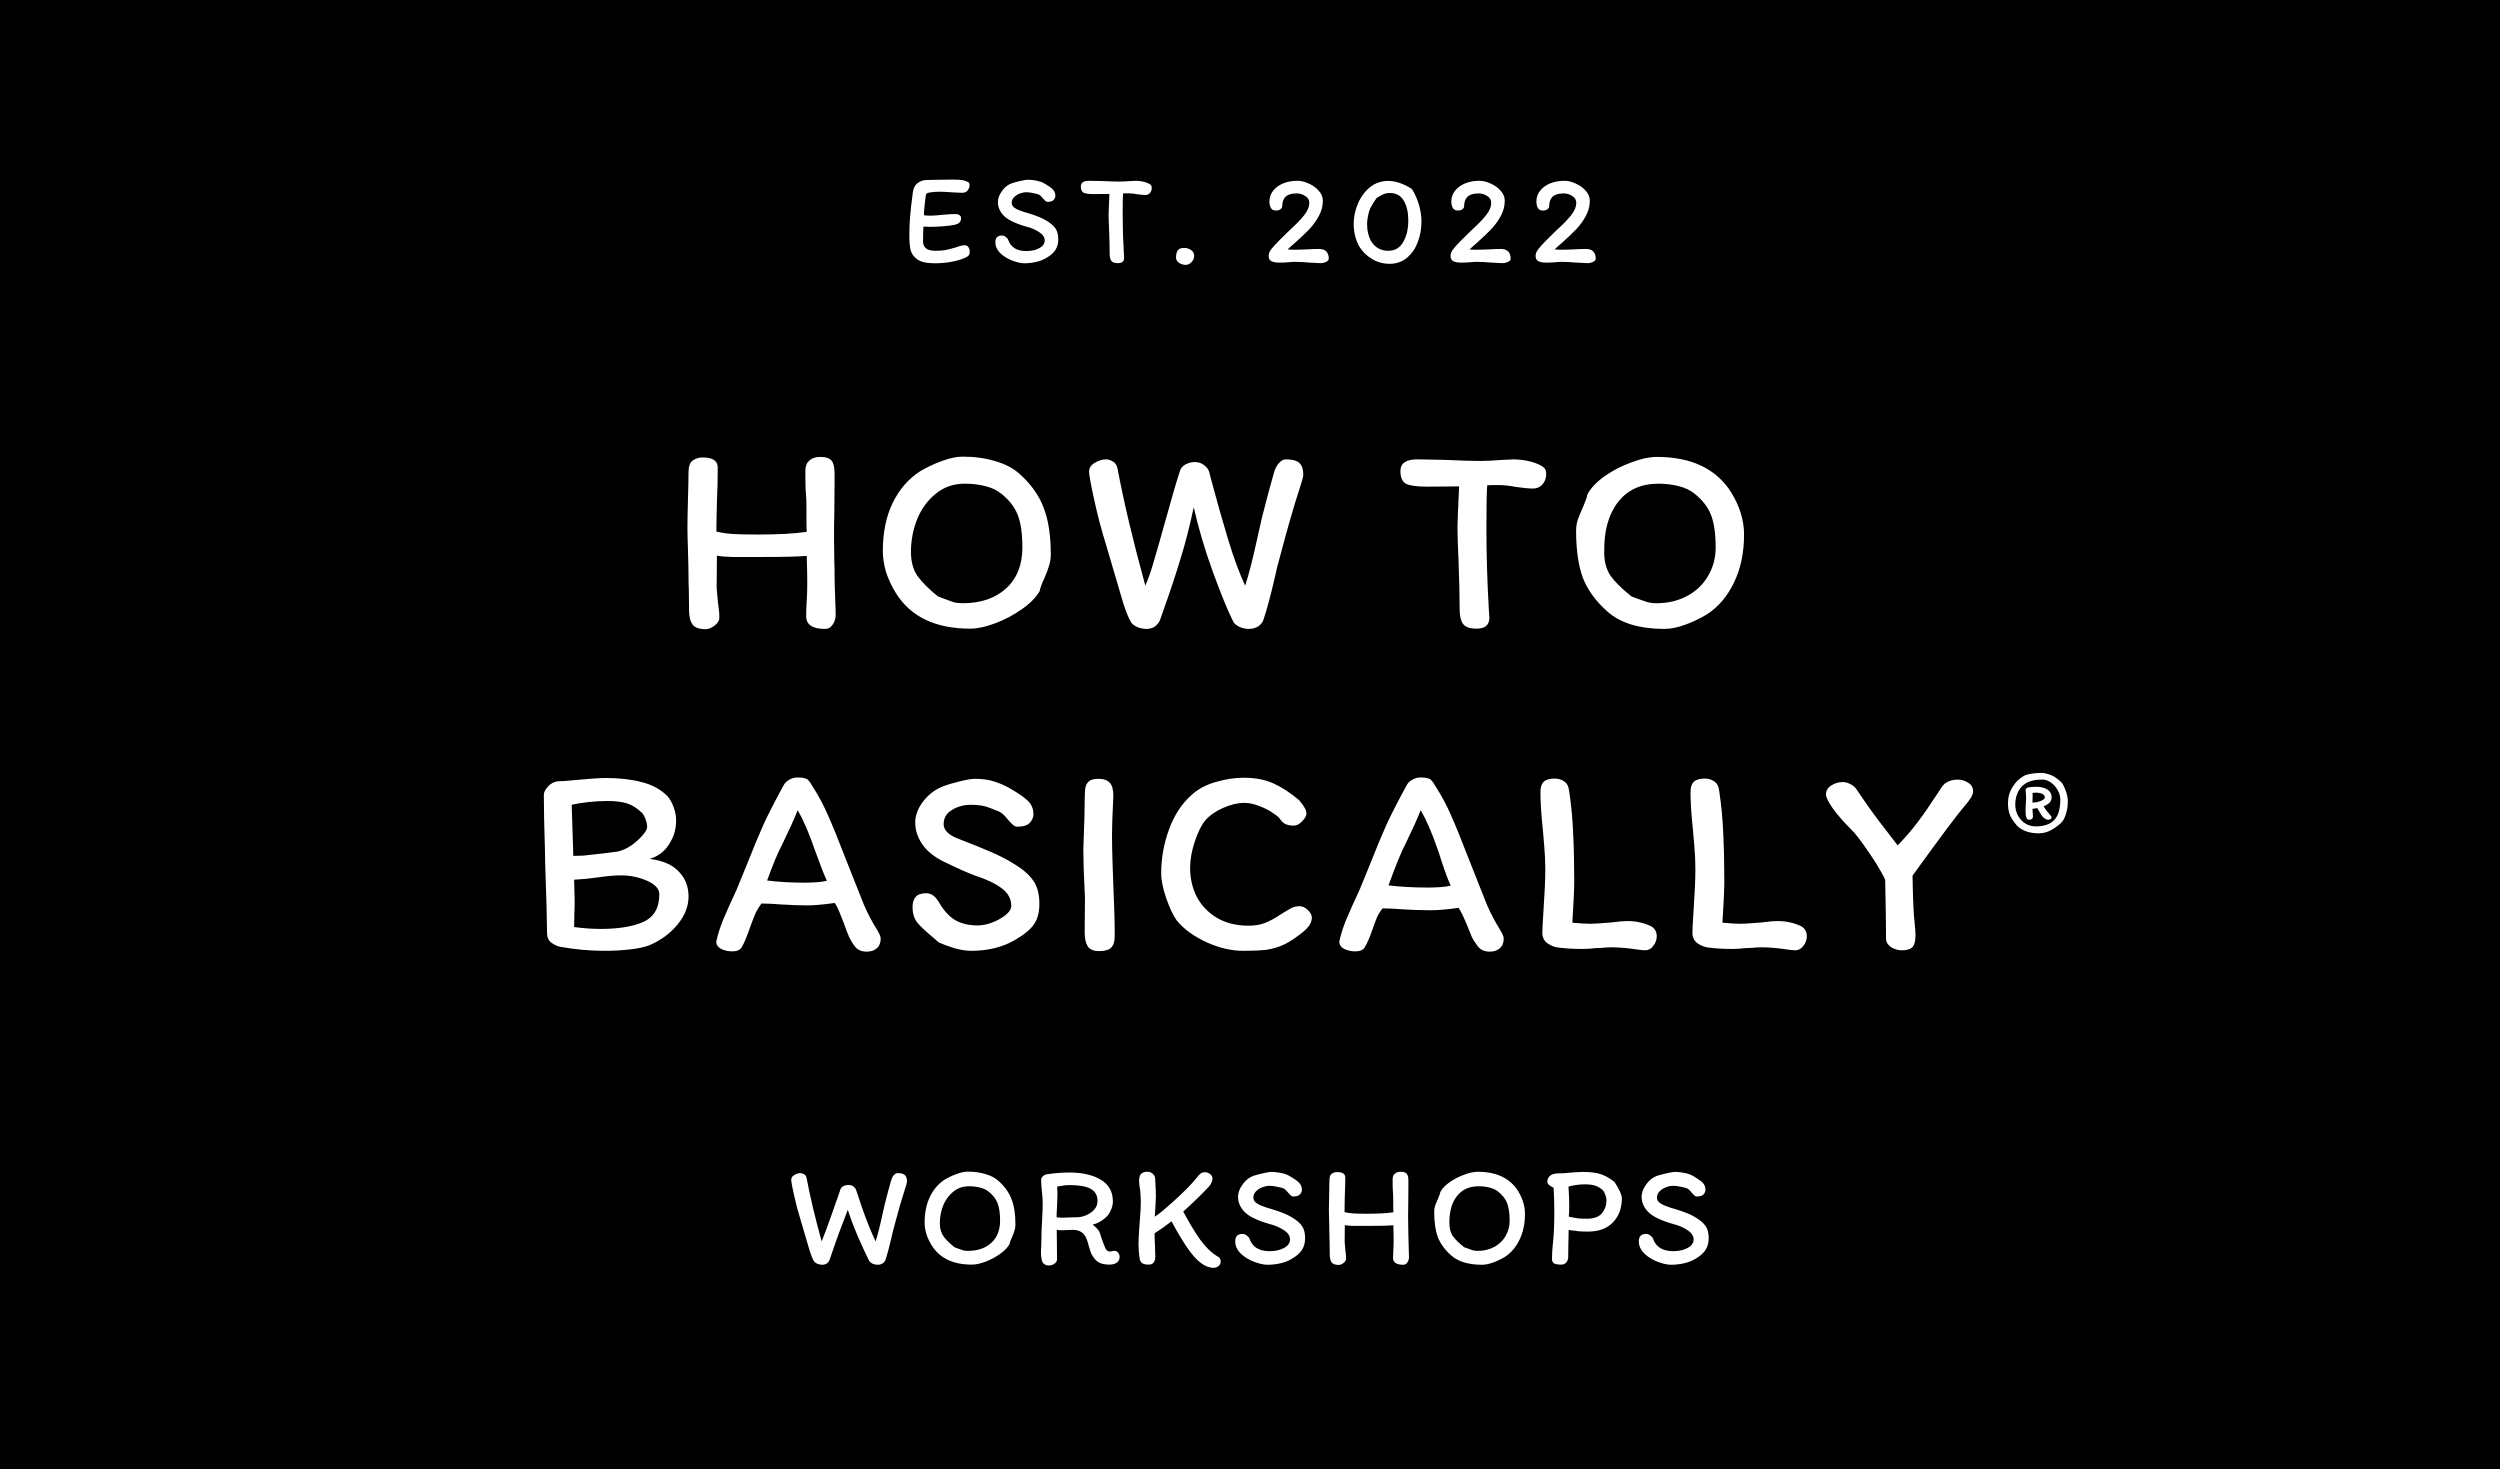 <?xml version="1.0" encoding="utf-8"?>
<svg xmlns="http://www.w3.org/2000/svg" fill="none" height="201" viewBox="0 0 342 201" width="342">
<rect fill="black" height="201" width="342"/>
<path d="M110.359 72.754C110.334 72.359 110.322 71.767 110.322 70.978V69.572C110.322 68.635 110.297 67.932 110.248 67.463C110.198 67.068 110.174 66.045 110.174 64.392C110.174 63.8 110.346 63.344 110.692 63.023C111.062 62.678 111.555 62.505 112.172 62.505C112.961 62.505 113.491 62.678 113.763 63.023C114.034 63.368 114.17 63.936 114.17 64.725V66.131L114.133 70.201C114.108 70.99 114.096 72.174 114.096 73.753L114.133 76.787C114.157 77.256 114.17 77.909 114.17 78.748C114.17 79.414 114.194 80.364 114.244 81.597C114.293 82.732 114.318 83.583 114.318 84.15C114.318 84.619 114.182 85.05 113.911 85.445C113.664 85.84 113.319 86.037 112.875 86.037C111.148 86.037 110.285 85.457 110.285 84.298C110.285 83.657 110.309 82.941 110.359 82.152C110.408 81.585 110.433 80.721 110.433 79.562C110.433 78.748 110.408 77.576 110.359 76.047C109.199 76.146 107.201 76.195 104.365 76.195C102.589 76.195 101.207 76.195 100.221 76.195C99.234 76.17 98.519 76.109 98.075 76.01L98.038 80.265C98.038 80.536 98.099 81.264 98.223 82.448C98.346 83.237 98.408 83.928 98.408 84.52C98.408 84.89 98.186 85.248 97.742 85.593C97.322 85.914 96.928 86.074 96.558 86.074C95.67 86.074 95.065 85.864 94.745 85.445C94.424 85.001 94.264 84.335 94.264 83.447L94.227 80.524C94.202 80.179 94.19 79.698 94.19 79.081C94.19 78.168 94.165 76.923 94.116 75.344C94.066 73.913 94.042 72.877 94.042 72.236C94.042 71.274 94.066 69.93 94.116 68.203C94.165 66.575 94.19 65.366 94.19 64.577C94.19 63.788 94.387 63.257 94.782 62.986C95.176 62.715 95.62 62.579 96.114 62.579C97.495 62.579 98.186 63.035 98.186 63.948C98.186 65.576 98.149 67.13 98.075 68.61C98.025 70.485 98.001 71.854 98.001 72.717C98.716 72.89 99.468 73.001 100.258 73.05C101.047 73.099 102.157 73.124 103.588 73.124C106.498 73.124 108.755 73.001 110.359 72.754ZM131.685 62.468C133.338 62.468 134.842 62.678 136.199 63.097C137.556 63.492 138.666 64.084 139.529 64.873C141.083 66.279 142.168 67.821 142.785 69.498C143.426 71.151 143.747 73.272 143.747 75.862C143.747 76.405 143.673 76.898 143.525 77.342C143.402 77.786 143.192 78.353 142.896 79.044C142.526 79.809 142.304 80.413 142.23 80.857C141.737 81.72 140.923 82.547 139.788 83.336C138.678 84.125 137.469 84.767 136.162 85.26C134.855 85.753 133.708 86 132.721 86C127.96 86 124.569 84.372 122.546 81.116C121.979 80.203 121.535 79.254 121.214 78.267C120.918 77.28 120.77 76.318 120.77 75.381C120.77 72.865 121.214 70.682 122.102 68.832C123.015 66.957 124.273 65.502 125.876 64.466C126.838 63.899 127.837 63.43 128.873 63.06C129.934 62.665 130.871 62.468 131.685 62.468ZM124.618 75.492C124.618 76.824 124.914 77.922 125.506 78.785C126.123 79.648 127.06 80.586 128.318 81.597C129.354 81.992 130.057 82.251 130.427 82.374C130.797 82.473 131.216 82.522 131.685 82.522C134.176 82.522 136.162 81.844 137.642 80.487C139.122 79.13 139.862 77.268 139.862 74.9C139.862 73.025 139.652 71.545 139.233 70.46C138.814 69.375 138.061 68.4 136.976 67.537C136.409 67.068 135.681 66.723 134.793 66.501C133.93 66.279 132.992 66.168 131.981 66.168C130.452 66.168 129.132 66.624 128.022 67.537C126.912 68.425 126.061 69.584 125.469 71.015C124.902 72.446 124.618 73.938 124.618 75.492ZM174.294 64.614C174.442 64.096 174.664 63.677 174.96 63.356C175.256 63.011 175.577 62.838 175.922 62.838C176.761 62.838 177.365 62.998 177.735 63.319C178.105 63.64 178.29 64.195 178.29 64.984C178.29 65.206 178.118 65.835 177.772 66.871C177.008 69.214 176.169 72.113 175.256 75.566C175.034 76.355 174.849 77.046 174.701 77.638C174.578 78.23 174.467 78.723 174.368 79.118C173.776 81.659 173.258 83.57 172.814 84.853C172.666 85.223 172.407 85.519 172.037 85.741C171.667 85.938 171.273 86.037 170.853 86.037C170.434 86.037 170.015 85.951 169.595 85.778C169.201 85.581 168.917 85.359 168.744 85.112C168.004 83.657 167.067 81.375 165.932 78.267C164.798 75.134 163.922 72.174 163.305 69.387C162.738 72.051 162.121 74.444 161.455 76.565C160.814 78.686 160.074 80.919 159.235 83.262C159.137 83.558 159.038 83.842 158.939 84.113C158.841 84.36 158.754 84.606 158.68 84.853C158.508 85.223 158.261 85.519 157.94 85.741C157.62 85.938 157.262 86.037 156.867 86.037C156.423 86.037 155.992 85.951 155.572 85.778C155.153 85.581 154.869 85.359 154.721 85.112C154.401 84.569 154.055 83.731 153.685 82.596C153.34 81.461 152.871 79.87 152.279 77.823L151.354 74.678C150.713 72.631 150.158 70.534 149.689 68.388C149.221 66.242 148.986 64.959 148.986 64.54C148.986 64.022 149.245 63.615 149.763 63.319C150.281 62.998 150.799 62.838 151.317 62.838C151.613 62.838 151.922 62.937 152.242 63.134C152.563 63.307 152.773 63.615 152.871 64.059C153.735 68.672 155.005 74.024 156.682 80.117C157.102 79.155 157.496 78.02 157.866 76.713C158.261 75.381 158.791 73.519 159.457 71.126C160.321 67.993 160.974 65.761 161.418 64.429C161.517 64.059 161.764 63.763 162.158 63.541C162.578 63.319 162.997 63.208 163.416 63.208C163.959 63.208 164.403 63.356 164.748 63.652C165.094 63.923 165.316 64.219 165.414 64.54L165.71 65.687C166.475 68.573 167.24 71.274 168.004 73.79C168.769 76.306 169.546 78.415 170.335 80.117C170.829 78.662 171.421 76.331 172.111 73.124L172.666 70.682C173.332 68.067 173.875 66.045 174.294 64.614ZM191.576 64.429C191.576 63.368 192.353 62.838 193.907 62.838C194.573 62.838 195.844 62.863 197.718 62.912C199.79 63.011 201.357 63.06 202.417 63.06C203.281 63.06 204.329 63.011 205.562 62.912C206.401 62.863 206.931 62.838 207.153 62.838C208.51 62.887 209.657 63.134 210.594 63.578C210.866 63.701 211.088 63.849 211.26 64.022C211.433 64.195 211.519 64.478 211.519 64.873C211.519 65.416 211.347 65.884 211.001 66.279C210.656 66.649 210.237 66.834 209.743 66.834C209.201 66.834 208.411 66.76 207.375 66.612C206.463 66.439 205.661 66.353 204.97 66.353C204.304 66.353 203.799 66.365 203.453 66.39C203.379 67.204 203.342 69.153 203.342 72.236C203.342 75.911 203.453 79.636 203.675 83.41L203.749 84.483C203.749 85.494 203.17 86 202.01 86C201.098 86 200.481 85.79 200.16 85.371C199.84 84.927 199.679 84.261 199.679 83.373C199.679 81.622 199.63 79.439 199.531 76.824C199.433 74.653 199.383 73.112 199.383 72.199C199.383 71.582 199.457 69.695 199.605 66.538L195.276 66.575C193.895 66.575 192.933 66.452 192.39 66.205C191.848 65.934 191.576 65.342 191.576 64.429ZM227.672 86.037C226.044 86.037 224.551 85.84 223.195 85.445C221.838 85.026 220.728 84.421 219.865 83.632C218.286 82.226 217.176 80.697 216.535 79.044C215.918 77.367 215.61 75.233 215.61 72.643C215.61 72.1 215.684 71.595 215.832 71.126C216.004 70.633 216.226 70.09 216.498 69.498C216.572 69.325 216.683 69.054 216.831 68.684C217.003 68.289 217.114 67.932 217.164 67.611C217.632 66.748 218.422 65.921 219.532 65.132C220.666 64.343 221.887 63.714 223.195 63.245C224.502 62.752 225.649 62.505 226.636 62.505C231.396 62.505 234.8 64.133 236.848 67.389C238.007 69.288 238.587 71.2 238.587 73.124C238.587 75.615 238.13 77.798 237.218 79.673C236.33 81.548 235.096 83.003 233.518 84.039C232.531 84.631 231.52 85.112 230.484 85.482C229.448 85.852 228.51 86.037 227.672 86.037ZM219.458 75.381C219.433 76.738 219.717 77.86 220.309 78.748C220.925 79.611 221.887 80.561 223.195 81.597C224.181 81.967 224.872 82.214 225.267 82.337C225.661 82.46 226.093 82.522 226.562 82.522C228.165 82.522 229.583 82.189 230.817 81.523C232.05 80.857 233 79.944 233.666 78.785C234.356 77.626 234.702 76.331 234.702 74.9C234.702 73.025 234.492 71.545 234.073 70.46C233.653 69.375 232.901 68.4 231.816 67.537C231.248 67.068 230.521 66.723 229.633 66.501C228.769 66.279 227.844 66.168 226.858 66.168C224.49 66.168 222.652 67.007 221.345 68.684C220.062 70.337 219.433 72.569 219.458 75.381ZM88.863 117.494C90.664 117.716 91.996 118.296 92.859 119.233C93.747 120.146 94.191 121.28 94.191 122.637C94.191 123.994 93.686 125.276 92.674 126.485C91.688 127.694 90.417 128.631 88.863 129.297C88.173 129.568 87.26 129.766 86.125 129.889C85.015 130.012 83.868 130.074 82.684 130.074C80.711 130.074 78.688 129.889 76.616 129.519C76.246 129.445 75.852 129.26 75.432 128.964C75.038 128.668 74.84 128.236 74.84 127.669C74.816 125.4 74.729 122.242 74.581 118.197L74.544 116.162C74.446 113.005 74.396 110.526 74.396 108.725C74.396 108.404 74.581 108.034 74.951 107.615C75.346 107.171 75.815 106.924 76.357 106.875C76.678 106.875 76.986 106.863 77.282 106.838C80.07 106.567 81.932 106.431 82.869 106.431C84.719 106.431 86.347 106.616 87.753 106.986C89.184 107.331 90.368 107.973 91.305 108.91C91.651 109.305 91.934 109.81 92.156 110.427C92.378 111.019 92.489 111.599 92.489 112.166C92.514 113.375 92.193 114.485 91.527 115.496C90.886 116.507 89.998 117.173 88.863 117.494ZM83.091 109.576C82.253 109.576 81.377 109.625 80.464 109.724C79.576 109.823 78.824 109.946 78.207 110.094L78.429 117.087L79.761 117.05C81.907 116.828 83.486 116.643 84.497 116.495C85.139 116.347 85.768 116.063 86.384 115.644C87.001 115.2 87.507 114.744 87.901 114.275C88.321 113.782 88.53 113.412 88.53 113.165C88.53 112.795 88.456 112.425 88.308 112.055C88.16 111.66 88 111.377 87.827 111.204C87.161 110.563 86.483 110.131 85.792 109.909C85.102 109.687 84.201 109.576 83.091 109.576ZM78.54 126.818C79.798 126.991 80.995 127.077 82.129 127.077C84.621 127.077 86.582 126.756 88.012 126.115C89.468 125.449 90.195 124.191 90.195 122.341C90.195 121.601 89.64 120.984 88.53 120.491C87.42 119.998 86.224 119.751 84.941 119.751C84.078 119.751 82.98 119.85 81.648 120.047C80.588 120.195 79.552 120.294 78.54 120.343C78.59 121.823 78.614 122.76 78.614 123.155C78.614 123.92 78.602 124.499 78.577 124.894L78.54 126.818ZM116.93 129.445C116.609 129.026 116.338 128.569 116.116 128.076C115.894 127.558 115.66 126.941 115.413 126.226C115.364 126.103 115.216 125.733 114.969 125.116C114.747 124.499 114.488 123.969 114.192 123.525C112.638 123.747 111.368 123.858 110.381 123.858C109.838 123.858 109.234 123.846 108.568 123.821C107.927 123.772 107.446 123.747 107.125 123.747C105.892 123.648 104.905 123.599 104.165 123.599C103.869 123.994 103.61 124.413 103.388 124.857C103.191 125.301 102.932 125.967 102.611 126.855C102.167 128.138 101.785 129.05 101.464 129.593C101.242 129.963 100.81 130.148 100.169 130.148C99.626 130.148 99.121 130.037 98.652 129.815C98.208 129.568 97.986 129.235 97.986 128.816C98.183 127.879 98.492 126.892 98.911 125.856C99.355 124.795 99.984 123.389 100.798 121.638L102.278 118.012C103.092 115.94 103.832 114.164 104.498 112.684C105.189 111.204 106.089 109.453 107.199 107.43C107.347 107.134 107.594 106.887 107.939 106.69C108.284 106.468 108.667 106.357 109.086 106.357C109.555 106.357 109.888 106.394 110.085 106.468C110.307 106.517 110.48 106.616 110.603 106.764C110.726 106.887 110.911 107.159 111.158 107.578C111.997 108.885 112.712 110.23 113.304 111.611C113.921 112.992 114.698 114.904 115.635 117.346L116.412 119.307C117.103 121.083 117.695 122.575 118.188 123.784C118.706 124.968 119.273 126.053 119.89 127.04C120.285 127.681 120.482 128.125 120.482 128.372C120.482 128.964 120.297 129.42 119.927 129.741C119.582 130.037 119.125 130.185 118.558 130.185C117.843 130.185 117.3 129.938 116.93 129.445ZM113.119 120.491C112.724 119.652 112.157 118.197 111.417 116.125C110.652 113.905 109.888 112.141 109.123 110.834C108.654 112.018 107.964 113.547 107.051 115.422C106.434 116.581 105.731 118.259 104.942 120.454C106.521 120.651 108.223 120.75 110.048 120.75C111.355 120.75 112.379 120.664 113.119 120.491ZM142.188 123.636C142.188 124.795 141.941 125.733 141.448 126.448C140.955 127.163 140.104 127.866 138.895 128.557C138.081 129.05 137.144 129.433 136.083 129.704C135.022 129.951 133.949 130.074 132.864 130.074C132.198 130.074 131.421 129.951 130.533 129.704C129.67 129.433 128.967 129.174 128.424 128.927L127.795 128.372C126.685 127.459 125.908 126.732 125.464 126.189C125.045 125.622 124.835 124.931 124.835 124.117C124.835 123.476 124.983 122.995 125.279 122.674C125.575 122.353 126.056 122.193 126.722 122.193C127.067 122.193 127.388 122.304 127.684 122.526C127.98 122.748 128.239 123.056 128.461 123.451C129.078 124.536 129.805 125.338 130.644 125.856C131.507 126.349 132.519 126.596 133.678 126.596C134.763 126.596 135.861 126.263 136.971 125.597C137.884 125.03 138.34 124.475 138.34 123.932C138.34 122.97 137.908 122.168 137.045 121.527C136.206 120.886 134.998 120.306 133.419 119.788C132.457 119.443 131.014 118.801 129.09 117.864C127.783 117.223 126.808 116.433 126.167 115.496C125.526 114.559 125.205 113.572 125.205 112.536C125.205 111.599 125.526 110.686 126.167 109.798C126.833 108.885 127.635 108.207 128.572 107.763C129.065 107.516 129.855 107.257 130.94 106.986C132.025 106.69 132.839 106.542 133.382 106.542C134.393 106.542 135.269 106.665 136.009 106.912C136.749 107.134 137.477 107.455 138.192 107.874C139.277 108.491 140.079 109.046 140.597 109.539C141.115 110.032 141.374 110.649 141.374 111.389C141.374 111.833 141.201 112.228 140.856 112.573C140.535 112.918 139.968 113.091 139.154 113.091C138.957 113.091 138.759 113.005 138.562 112.832C138.365 112.659 138.118 112.4 137.822 112.055C137.427 111.537 137.045 111.192 136.675 111.019C136.576 110.994 136.169 110.834 135.454 110.538C134.763 110.242 133.9 110.094 132.864 110.094C131.877 110.094 131.002 110.328 130.237 110.797C129.472 111.241 129.09 111.895 129.09 112.758C129.09 113.621 129.867 114.324 131.421 114.867C133.074 115.508 134.443 116.063 135.528 116.532C136.638 117.001 137.711 117.556 138.747 118.197C139.931 118.912 140.794 119.665 141.337 120.454C141.904 121.243 142.188 122.304 142.188 123.636ZM150.347 130.111C149.607 130.111 149.089 129.889 148.793 129.445C148.522 129.001 148.386 128.372 148.386 127.558L148.423 122.748L148.386 122.008C148.263 119.665 148.201 117.728 148.201 116.199L148.349 111.796L148.386 109.576C148.386 108.836 148.411 108.269 148.46 107.874C148.51 107.479 148.67 107.159 148.941 106.912C149.213 106.665 149.644 106.542 150.236 106.542C150.976 106.542 151.507 106.727 151.827 107.097C152.148 107.442 152.308 108.047 152.308 108.91L152.271 109.687C152.173 111.66 152.123 113.153 152.123 114.164C152.123 115.274 152.148 116.581 152.197 118.086C152.247 119.566 152.284 120.614 152.308 121.231C152.432 123.87 152.493 126.14 152.493 128.039C152.493 128.779 152.333 129.309 152.012 129.63C151.716 129.951 151.161 130.111 150.347 130.111ZM177.719 109.465C178.089 109.909 178.348 110.267 178.496 110.538C178.644 110.809 178.718 111.068 178.718 111.315C178.718 111.611 178.52 111.956 178.126 112.351C177.756 112.746 177.386 112.943 177.016 112.943C176.522 112.943 176.128 112.869 175.832 112.721C175.536 112.573 175.289 112.339 175.092 112.018C174.944 111.796 174.598 111.512 174.056 111.167C173.513 110.797 172.896 110.489 172.206 110.242C171.515 109.971 170.874 109.835 170.282 109.835C169.32 109.835 168.321 110.069 167.285 110.538C166.273 110.982 165.459 111.562 164.843 112.277C164.325 112.918 163.856 113.88 163.437 115.163C163.017 116.421 162.808 117.617 162.808 118.752C162.808 120.183 163.116 121.502 163.733 122.711C164.374 123.895 165.287 124.845 166.471 125.56C167.679 126.275 169.122 126.633 170.8 126.633C171.712 126.633 172.489 126.497 173.131 126.226C173.797 125.955 174.512 125.56 175.277 125.042C175.869 124.672 176.325 124.401 176.646 124.228C176.991 124.055 177.373 123.969 177.793 123.969C178.187 123.969 178.557 124.142 178.903 124.487C179.273 124.832 179.458 125.178 179.458 125.523C179.458 126.164 179.075 126.806 178.311 127.447C177.373 128.212 176.51 128.791 175.721 129.186C174.931 129.556 174.117 129.803 173.279 129.926C172.465 130.025 171.416 130.074 170.134 130.074C168.432 130.074 166.705 129.667 164.954 128.853C163.227 128.039 161.895 127.052 160.958 125.893C160.464 125.178 159.983 124.154 159.515 122.822C159.071 121.465 158.849 120.368 158.849 119.529C158.849 117.432 159.206 115.41 159.922 113.461C160.637 111.512 161.661 109.946 162.993 108.762C163.881 107.948 164.978 107.356 166.286 106.986C167.618 106.591 168.9 106.394 170.134 106.394C171.712 106.394 173.069 106.653 174.204 107.171C175.363 107.689 176.535 108.454 177.719 109.465ZM202.16 129.445C201.839 129.026 201.58 128.631 201.383 128.261C201.21 127.866 200.988 127.324 200.717 126.633C200.273 125.523 199.878 124.709 199.533 124.191C198.028 124.413 196.721 124.524 195.611 124.524C195.068 124.524 194.452 124.512 193.761 124.487C193.095 124.462 192.577 124.438 192.207 124.413C190.924 124.314 189.901 124.265 189.136 124.265C188.815 124.66 188.556 125.079 188.359 125.523C188.186 125.942 187.989 126.473 187.767 127.114C187.397 128.199 187.039 129.026 186.694 129.593C186.472 129.963 186.04 130.148 185.399 130.148C184.856 130.148 184.351 130.037 183.882 129.815C183.438 129.568 183.216 129.235 183.216 128.816C183.413 127.879 183.722 126.892 184.141 125.856C184.585 124.795 185.214 123.389 186.028 121.638L187.508 118.012C188.322 115.94 189.062 114.164 189.728 112.684C190.419 111.204 191.319 109.453 192.429 107.43C192.577 107.134 192.824 106.887 193.169 106.69C193.514 106.468 193.897 106.357 194.316 106.357C194.785 106.357 195.118 106.394 195.315 106.468C195.537 106.517 195.71 106.616 195.833 106.764C195.956 106.887 196.141 107.159 196.388 107.578C197.227 108.885 197.942 110.23 198.534 111.611C199.151 112.992 199.928 114.904 200.865 117.346L201.642 119.307C202.333 121.083 202.925 122.575 203.418 123.784C203.936 124.968 204.503 126.053 205.12 127.04C205.515 127.681 205.712 128.125 205.712 128.372C205.712 128.964 205.527 129.42 205.157 129.741C204.812 130.037 204.355 130.185 203.788 130.185C203.073 130.185 202.53 129.938 202.16 129.445ZM198.46 121.157C198.115 120.442 197.658 119.208 197.091 117.457C196.894 116.816 196.746 116.372 196.647 116.125C195.882 113.905 195.118 112.141 194.353 110.834C193.884 112.018 193.194 113.547 192.281 115.422C191.714 116.483 190.937 118.382 189.95 121.12C191.529 121.317 193.317 121.416 195.315 121.416C196.696 121.416 197.745 121.33 198.46 121.157ZM212.692 106.505C213.161 106.505 213.58 106.628 213.95 106.875C214.345 107.122 214.579 107.553 214.653 108.17C214.949 110.119 215.134 112.067 215.208 114.016C215.307 115.94 215.356 118.123 215.356 120.565C215.356 121.601 215.27 123.488 215.097 126.226C216.182 126.325 217.021 126.374 217.613 126.374C218.032 126.374 218.982 126.312 220.462 126.189C221.325 126.066 222.078 126.004 222.719 126.004C223.311 126.004 223.854 126.066 224.347 126.189C224.84 126.288 225.346 126.46 225.864 126.707C226.382 127.003 226.641 127.459 226.641 128.076C226.641 128.569 226.481 129.013 226.16 129.408C225.864 129.803 225.506 130 225.087 130C224.791 130 224.322 129.951 223.681 129.852C222.522 129.679 221.412 129.593 220.351 129.593C220.006 129.593 219.611 129.618 219.167 129.667C218.748 129.692 218.439 129.704 218.242 129.704C217.65 129.778 217.058 129.815 216.466 129.815C215.257 129.815 214.172 129.753 213.21 129.63C212.717 129.581 212.223 129.396 211.73 129.075C211.237 128.73 210.99 128.236 210.99 127.595C210.99 127.225 211.039 126.275 211.138 124.746C211.311 122.205 211.397 120.269 211.397 118.937C211.397 117.901 211.348 116.816 211.249 115.681C211.15 114.546 211.089 113.831 211.064 113.535C210.842 111.438 210.731 109.712 210.731 108.355C210.731 107.714 210.879 107.245 211.175 106.949C211.496 106.653 212.001 106.505 212.692 106.505ZM233.223 106.505C233.691 106.505 234.111 106.628 234.481 106.875C234.875 107.122 235.11 107.553 235.184 108.17C235.48 110.119 235.665 112.067 235.739 114.016C235.837 115.94 235.887 118.123 235.887 120.565C235.887 121.601 235.8 123.488 235.628 126.226C236.713 126.325 237.552 126.374 238.144 126.374C238.563 126.374 239.513 126.312 240.993 126.189C241.856 126.066 242.608 126.004 243.25 126.004C243.842 126.004 244.384 126.066 244.878 126.189C245.371 126.288 245.877 126.46 246.395 126.707C246.913 127.003 247.172 127.459 247.172 128.076C247.172 128.569 247.011 129.013 246.691 129.408C246.395 129.803 246.037 130 245.618 130C245.322 130 244.853 129.951 244.212 129.852C243.052 129.679 241.942 129.593 240.882 129.593C240.536 129.593 240.142 129.618 239.698 129.667C239.278 129.692 238.97 129.704 238.773 129.704C238.181 129.778 237.589 129.815 236.997 129.815C235.788 129.815 234.703 129.753 233.741 129.63C233.247 129.581 232.754 129.396 232.261 129.075C231.767 128.73 231.521 128.236 231.521 127.595C231.521 127.225 231.57 126.275 231.669 124.746C231.841 122.205 231.928 120.269 231.928 118.937C231.928 117.901 231.878 116.816 231.78 115.681C231.681 114.546 231.619 113.831 231.595 113.535C231.373 111.438 231.262 109.712 231.262 108.355C231.262 107.714 231.41 107.245 231.706 106.949C232.026 106.653 232.532 106.505 233.223 106.505ZM269.922 108.281C269.922 108.725 269.54 109.379 268.775 110.242C267.863 111.278 265.482 114.46 261.634 119.788C261.684 122.97 261.782 125.153 261.93 126.337C262.004 127.077 262.041 127.607 262.041 127.928C262.041 128.742 261.893 129.297 261.597 129.593C261.326 129.864 260.845 130 260.154 130C259.636 130 259.143 129.852 258.674 129.556C258.23 129.235 258.008 128.853 258.008 128.409C258.008 126.608 257.971 123.969 257.897 120.491C257.897 120.343 257.799 120.096 257.601 119.751C257.404 119.406 257.281 119.184 257.231 119.085C256.713 118.172 256.06 117.161 255.27 116.051C254.506 114.916 253.84 114.065 253.272 113.498C252.187 112.413 251.336 111.438 250.719 110.575C250.103 109.687 249.794 109.058 249.794 108.688C249.794 108.17 250.029 107.763 250.497 107.467C250.991 107.146 251.521 106.986 252.088 106.986C252.409 106.986 252.742 107.072 253.087 107.245C253.457 107.418 253.753 107.664 253.975 107.985C255.431 110.156 256.726 111.956 257.86 113.387L259.599 115.644C260.66 114.559 261.585 113.486 262.374 112.425C263.188 111.34 264.076 110.057 265.038 108.577L265.667 107.615C266.136 106.974 266.864 106.653 267.85 106.653C268.319 106.653 268.775 106.789 269.219 107.06C269.688 107.331 269.922 107.738 269.922 108.281Z" fill="white"/>
<path d="M282.878 109.671C282.878 110.243 282.787 110.819 282.605 111.4C282.431 111.972 282.176 112.401 281.838 112.687C281.318 113.129 280.824 113.458 280.356 113.675C279.896 113.892 279.394 114 278.848 114C278.154 114 277.517 113.879 276.937 113.636C276.365 113.385 275.918 113.021 275.598 112.544C275.563 112.492 275.45 112.332 275.26 112.063C275.078 111.786 274.935 111.469 274.831 111.114C274.735 110.75 274.688 110.351 274.688 109.918C274.688 109.069 274.9 108.31 275.325 107.643C275.758 106.967 276.278 106.464 276.885 106.135C277.136 105.996 277.491 105.897 277.951 105.836C278.419 105.767 278.843 105.732 279.225 105.732C279.537 105.732 279.866 105.788 280.213 105.901C280.559 106.014 280.824 106.126 281.006 106.239C281.179 106.334 281.4 106.495 281.669 106.72C281.937 106.945 282.106 107.123 282.176 107.253C282.644 108.102 282.878 108.908 282.878 109.671ZM275.832 108.943C275.736 109.298 275.689 109.671 275.689 110.061C275.689 110.616 275.814 111.123 276.066 111.582C276.317 112.041 276.655 112.401 277.08 112.661C277.504 112.921 277.972 113.051 278.484 113.051C279.619 113.051 280.464 112.761 281.019 112.18C281.573 111.591 281.851 110.663 281.851 109.398C281.851 108.93 281.725 108.484 281.474 108.059C281.231 107.634 280.919 107.292 280.538 107.032C280.156 106.772 279.784 106.642 279.42 106.642C278.345 106.642 277.53 106.846 276.976 107.253C276.43 107.652 276.048 108.215 275.832 108.943ZM280.538 111.582C280.616 111.669 280.655 111.747 280.655 111.816C280.655 111.92 280.603 112.002 280.499 112.063C280.403 112.115 280.299 112.141 280.187 112.141C280.022 112.141 279.853 112.076 279.68 111.946C279.524 111.833 279.385 111.686 279.264 111.504C279.142 111.322 279.008 111.097 278.861 110.828C278.817 110.759 278.783 110.702 278.757 110.659C278.739 110.607 278.722 110.568 278.705 110.542C278.575 110.577 278.354 110.611 278.042 110.646C278.042 110.759 278.05 110.928 278.068 111.153C278.094 111.335 278.107 111.534 278.107 111.751C278.107 111.864 278.055 111.959 277.951 112.037C277.855 112.106 277.743 112.141 277.613 112.141C277.457 112.141 277.34 112.08 277.262 111.959C277.192 111.82 277.145 111.66 277.119 111.478C277.101 111.296 277.093 111.071 277.093 110.802C277.093 110.499 277.106 110.204 277.132 109.918C277.158 109.641 277.171 109.385 277.171 109.151C277.171 109.03 277.162 108.856 277.145 108.631C277.119 108.458 277.106 108.28 277.106 108.098C277.106 108.003 277.136 107.925 277.197 107.864C277.257 107.795 277.327 107.751 277.405 107.734C277.76 107.665 278.128 107.63 278.51 107.63C279.186 107.63 279.714 107.76 280.096 108.02C280.477 108.271 280.668 108.627 280.668 109.086C280.668 109.233 280.633 109.381 280.564 109.528C280.494 109.675 280.403 109.797 280.291 109.892C280.031 110.091 279.788 110.226 279.563 110.295C279.701 110.529 279.84 110.737 279.979 110.919C280.126 111.101 280.312 111.322 280.538 111.582ZM278.042 108.475C278.059 108.596 278.068 108.683 278.068 108.735C278.068 108.908 278.063 109.047 278.055 109.151L278.042 109.801C278.241 109.801 278.492 109.766 278.796 109.697C279.42 109.524 279.732 109.311 279.732 109.06C279.732 108.869 279.619 108.718 279.394 108.605C279.177 108.492 278.882 108.436 278.51 108.436C278.345 108.436 278.189 108.449 278.042 108.475Z" fill="white"/>
<path d="M131.977 33.552C132.205 33.552 132.373 33.642 132.481 33.822C132.601 33.99 132.661 34.176 132.661 34.38C132.661 34.632 132.619 34.812 132.535 34.92C132.463 35.016 132.319 35.118 132.103 35.226C131.599 35.466 130.975 35.658 130.231 35.802C129.487 35.946 128.689 36.018 127.837 36.018C126.769 36.018 125.983 35.838 125.479 35.478C124.987 35.118 124.681 34.686 124.561 34.182C124.453 33.666 124.399 32.994 124.399 32.166C124.399 31.278 124.435 30.408 124.507 29.556C124.579 28.692 124.705 27.594 124.885 26.262C124.969 25.686 125.197 25.272 125.569 25.02C125.941 24.756 126.349 24.624 126.793 24.624C127.165 24.624 127.771 24.612 128.611 24.588L130.177 24.57C130.825 24.57 131.293 24.588 131.581 24.624C131.941 24.696 132.205 24.78 132.373 24.876C132.553 24.96 132.643 25.11 132.643 25.326C132.643 25.566 132.559 25.8 132.391 26.028C132.235 26.256 131.995 26.37 131.671 26.37C131.299 26.37 130.765 26.346 130.069 26.298C129.373 26.25 128.851 26.226 128.503 26.226C128.203 26.226 127.909 26.244 127.621 26.28C127.285 26.304 127.045 26.346 126.901 26.406C126.757 26.466 126.673 26.568 126.649 26.712C126.481 27.948 126.397 28.86 126.397 29.448C126.673 29.484 126.943 29.502 127.207 29.502C127.543 29.502 127.903 29.484 128.287 29.448C128.671 29.412 128.917 29.388 129.025 29.376C129.661 29.316 130.207 29.286 130.663 29.286C130.927 29.286 131.125 29.334 131.257 29.43C131.401 29.526 131.473 29.658 131.473 29.826C131.473 30.09 131.401 30.294 131.257 30.438C131.125 30.582 130.885 30.69 130.537 30.762C130.117 30.846 129.595 30.912 128.971 30.96C128.359 31.008 127.759 31.032 127.171 31.032C126.967 31.032 126.685 31.02 126.325 30.996C126.289 31.728 126.271 32.406 126.271 33.03C126.271 33.882 126.835 34.308 127.963 34.308C128.563 34.308 129.061 34.266 129.457 34.182C129.853 34.098 130.309 33.978 130.825 33.822C131.305 33.642 131.689 33.552 131.977 33.552ZM144.771 32.742C144.771 33.306 144.639 33.792 144.375 34.2C144.123 34.596 143.703 34.962 143.115 35.298C142.719 35.538 142.257 35.718 141.729 35.838C141.201 35.958 140.667 36.018 140.127 36.018C139.575 36.018 138.891 35.838 138.075 35.478C137.487 35.19 137.019 34.848 136.671 34.452C136.335 34.056 136.167 33.624 136.167 33.156C136.167 32.832 136.239 32.598 136.383 32.454C136.527 32.298 136.761 32.22 137.085 32.22C137.253 32.22 137.427 32.292 137.607 32.436C137.787 32.568 137.895 32.7 137.931 32.832C138.099 33.324 138.393 33.702 138.813 33.966C139.233 34.218 139.755 34.344 140.379 34.344C141.099 34.344 141.699 34.212 142.179 33.948C142.671 33.684 142.917 33.33 142.917 32.886C142.917 32.454 142.653 32.07 142.125 31.734C141.597 31.398 141.057 31.164 140.505 31.032C139.713 30.816 139.011 30.558 138.399 30.258C137.763 29.946 137.289 29.562 136.977 29.106C136.665 28.65 136.509 28.17 136.509 27.666C136.509 27.198 136.671 26.724 136.995 26.244C137.319 25.752 137.703 25.398 138.147 25.182C138.387 25.062 138.795 24.936 139.371 24.804C139.959 24.66 140.385 24.588 140.649 24.588C140.997 24.588 141.381 24.63 141.801 24.714C142.221 24.798 142.563 24.918 142.827 25.074C143.355 25.374 143.745 25.644 143.997 25.884C144.249 26.124 144.375 26.424 144.375 26.784C144.375 27 144.291 27.192 144.123 27.36C143.967 27.528 143.691 27.612 143.295 27.612C143.199 27.612 143.103 27.57 143.007 27.486C142.911 27.402 142.791 27.276 142.647 27.108C142.455 26.856 142.269 26.688 142.089 26.604C141.909 26.544 141.645 26.478 141.297 26.406C140.961 26.334 140.661 26.298 140.397 26.298C140.109 26.298 139.809 26.358 139.497 26.478C139.185 26.598 138.921 26.772 138.705 27C138.501 27.216 138.399 27.468 138.399 27.756C138.399 27.996 138.507 28.206 138.723 28.386C138.951 28.554 139.221 28.692 139.533 28.8C139.893 28.944 140.283 29.07 140.703 29.178C141.255 29.346 141.705 29.502 142.053 29.646C142.413 29.778 142.761 29.946 143.097 30.15C143.685 30.498 144.111 30.858 144.375 31.23C144.639 31.59 144.771 32.094 144.771 32.742ZM147.858 25.506C147.858 24.99 148.236 24.732 148.992 24.732C149.316 24.732 149.934 24.744 150.846 24.768C151.854 24.816 152.616 24.84 153.132 24.84C153.552 24.84 154.062 24.816 154.662 24.768C155.07 24.744 155.328 24.732 155.436 24.732C156.096 24.756 156.654 24.876 157.11 25.092C157.242 25.152 157.35 25.224 157.434 25.308C157.518 25.392 157.56 25.53 157.56 25.722C157.56 25.986 157.476 26.214 157.308 26.406C157.14 26.586 156.936 26.676 156.696 26.676C156.432 26.676 156.048 26.64 155.544 26.568C155.1 26.484 154.71 26.442 154.374 26.442C154.05 26.442 153.804 26.448 153.636 26.46C153.6 26.856 153.582 27.804 153.582 29.304C153.582 31.092 153.636 32.904 153.744 34.74L153.78 35.262C153.78 35.754 153.498 36 152.934 36C152.49 36 152.19 35.898 152.034 35.694C151.878 35.478 151.8 35.154 151.8 34.722C151.8 33.87 151.776 32.808 151.728 31.536C151.68 30.48 151.656 29.73 151.656 29.286C151.656 28.986 151.692 28.068 151.764 26.532L149.658 26.55C148.986 26.55 148.518 26.49 148.254 26.37C147.99 26.238 147.858 25.95 147.858 25.506ZM163.366 35.01C163.366 35.31 163.246 35.592 163.006 35.856C162.766 36.108 162.502 36.234 162.214 36.234C161.878 36.234 161.572 36.144 161.296 35.964C161.02 35.772 160.882 35.532 160.882 35.244C160.882 34.788 160.966 34.452 161.134 34.236C161.314 34.02 161.578 33.912 161.926 33.912C162.334 33.912 162.676 34.014 162.952 34.218C163.228 34.41 163.366 34.674 163.366 35.01ZM176.141 34.128C176.549 34.152 176.819 34.164 176.951 34.164C177.359 34.164 177.719 34.158 178.031 34.146C178.355 34.134 178.631 34.122 178.859 34.11C179.447 34.074 179.975 34.056 180.443 34.056C180.899 34.056 181.235 34.176 181.451 34.416C181.667 34.656 181.775 34.974 181.775 35.37C181.775 35.562 181.649 35.718 181.397 35.838C181.145 35.946 180.887 36 180.623 36C180.395 36 179.921 35.976 179.201 35.928C178.337 35.856 177.659 35.82 177.167 35.82C176.903 35.82 176.591 35.838 176.231 35.874C176.087 35.886 175.913 35.898 175.709 35.91C175.505 35.922 175.277 35.928 175.025 35.928C174.545 35.928 174.179 35.862 173.927 35.73C173.675 35.598 173.549 35.358 173.549 35.01C173.549 34.71 173.669 34.404 173.909 34.092C174.149 33.78 174.485 33.408 174.917 32.976L175.349 32.544C175.541 32.34 175.895 31.992 176.411 31.5C177.263 30.732 177.923 30.054 178.391 29.466C178.871 28.878 179.111 28.296 179.111 27.72C179.111 27.348 178.931 27.048 178.571 26.82C178.223 26.58 177.821 26.46 177.365 26.46C176.669 26.46 176.165 26.616 175.853 26.928C175.553 27.228 175.403 27.666 175.403 28.242C175.403 28.386 175.319 28.518 175.151 28.638C174.995 28.746 174.797 28.8 174.557 28.8C174.221 28.8 173.987 28.68 173.855 28.44C173.723 28.2 173.657 27.906 173.657 27.558C173.657 27.006 173.825 26.52 174.161 26.1C174.497 25.668 174.953 25.332 175.529 25.092C176.117 24.852 176.765 24.732 177.473 24.732C177.977 24.732 178.499 24.858 179.039 25.11C179.591 25.35 180.047 25.68 180.407 26.1C180.779 26.508 180.965 26.958 180.965 27.45C180.965 28.194 180.779 28.902 180.407 29.574C180.035 30.246 179.597 30.846 179.093 31.374C178.601 31.89 177.959 32.502 177.167 33.21C176.783 33.534 176.441 33.84 176.141 34.128ZM193.14 25.848C193.536 26.46 193.854 27.162 194.094 27.954C194.334 28.734 194.454 29.532 194.454 30.348C194.454 31.32 194.286 32.244 193.95 33.12C193.626 33.996 193.134 34.71 192.474 35.262C191.826 35.814 191.034 36.09 190.098 36.09C189.222 36.09 188.418 35.868 187.686 35.424C186.954 34.968 186.402 34.44 186.03 33.84C185.754 33.396 185.544 32.898 185.4 32.346C185.256 31.782 185.184 31.218 185.184 30.654C185.184 29.67 185.388 28.71 185.796 27.774C186.216 26.838 186.792 26.088 187.524 25.524C188.22 25.008 189.018 24.75 189.918 24.75C190.914 24.75 191.988 25.116 193.14 25.848ZM188.316 27.09C188.208 27.27 188.1 27.432 187.992 27.576C187.728 27.972 187.536 28.308 187.416 28.584C187.296 28.848 187.188 29.256 187.092 29.808C187.044 30.06 187.02 30.354 187.02 30.69C187.02 31.542 187.188 32.28 187.524 32.904C187.872 33.516 188.346 33.93 188.946 34.146C189.234 34.254 189.558 34.308 189.918 34.308C190.818 34.308 191.496 33.912 191.952 33.12C192.42 32.316 192.654 31.326 192.654 30.15C192.654 29.058 192.45 28.164 192.042 27.468C191.634 26.76 191.004 26.406 190.152 26.406C189.804 26.406 189.504 26.46 189.252 26.568C189.012 26.676 188.7 26.85 188.316 27.09ZM201.027 34.128C201.435 34.152 201.705 34.164 201.837 34.164C202.245 34.164 202.605 34.158 202.917 34.146C203.241 34.134 203.517 34.122 203.745 34.11C204.333 34.074 204.861 34.056 205.329 34.056C205.785 34.056 206.121 34.176 206.337 34.416C206.553 34.656 206.661 34.974 206.661 35.37C206.661 35.562 206.535 35.718 206.283 35.838C206.031 35.946 205.773 36 205.509 36C205.281 36 204.807 35.976 204.087 35.928C203.223 35.856 202.545 35.82 202.053 35.82C201.789 35.82 201.477 35.838 201.117 35.874C200.973 35.886 200.799 35.898 200.595 35.91C200.391 35.922 200.163 35.928 199.911 35.928C199.431 35.928 199.065 35.862 198.813 35.73C198.561 35.598 198.435 35.358 198.435 35.01C198.435 34.71 198.555 34.404 198.795 34.092C199.035 33.78 199.371 33.408 199.803 32.976L200.235 32.544C200.427 32.34 200.781 31.992 201.297 31.5C202.149 30.732 202.809 30.054 203.277 29.466C203.757 28.878 203.997 28.296 203.997 27.72C203.997 27.348 203.817 27.048 203.457 26.82C203.109 26.58 202.707 26.46 202.251 26.46C201.555 26.46 201.051 26.616 200.739 26.928C200.439 27.228 200.289 27.666 200.289 28.242C200.289 28.386 200.205 28.518 200.037 28.638C199.881 28.746 199.683 28.8 199.443 28.8C199.107 28.8 198.873 28.68 198.741 28.44C198.609 28.2 198.543 27.906 198.543 27.558C198.543 27.006 198.711 26.52 199.047 26.1C199.383 25.668 199.839 25.332 200.415 25.092C201.003 24.852 201.651 24.732 202.359 24.732C202.863 24.732 203.385 24.858 203.925 25.11C204.477 25.35 204.933 25.68 205.293 26.1C205.665 26.508 205.851 26.958 205.851 27.45C205.851 28.194 205.665 28.902 205.293 29.574C204.921 30.246 204.483 30.846 203.979 31.374C203.487 31.89 202.845 32.502 202.053 33.21C201.669 33.534 201.327 33.84 201.027 34.128ZM212.662 34.128C213.07 34.152 213.34 34.164 213.472 34.164C213.88 34.164 214.24 34.158 214.552 34.146C214.876 34.134 215.152 34.122 215.38 34.11C215.968 34.074 216.496 34.056 216.964 34.056C217.42 34.056 217.756 34.176 217.972 34.416C218.188 34.656 218.296 34.974 218.296 35.37C218.296 35.562 218.17 35.718 217.918 35.838C217.666 35.946 217.408 36 217.144 36C216.916 36 216.442 35.976 215.722 35.928C214.858 35.856 214.18 35.82 213.688 35.82C213.424 35.82 213.112 35.838 212.752 35.874C212.608 35.886 212.434 35.898 212.23 35.91C212.026 35.922 211.798 35.928 211.546 35.928C211.066 35.928 210.7 35.862 210.448 35.73C210.196 35.598 210.07 35.358 210.07 35.01C210.07 34.71 210.19 34.404 210.43 34.092C210.67 33.78 211.006 33.408 211.438 32.976L211.87 32.544C212.062 32.34 212.416 31.992 212.932 31.5C213.784 30.732 214.444 30.054 214.912 29.466C215.392 28.878 215.632 28.296 215.632 27.72C215.632 27.348 215.452 27.048 215.092 26.82C214.744 26.58 214.342 26.46 213.886 26.46C213.19 26.46 212.686 26.616 212.374 26.928C212.074 27.228 211.924 27.666 211.924 28.242C211.924 28.386 211.84 28.518 211.672 28.638C211.516 28.746 211.318 28.8 211.078 28.8C210.742 28.8 210.508 28.68 210.376 28.44C210.244 28.2 210.178 27.906 210.178 27.558C210.178 27.006 210.346 26.52 210.682 26.1C211.018 25.668 211.474 25.332 212.05 25.092C212.638 24.852 213.286 24.732 213.994 24.732C214.498 24.732 215.02 24.858 215.56 25.11C216.112 25.35 216.568 25.68 216.928 26.1C217.3 26.508 217.486 26.958 217.486 27.45C217.486 28.194 217.3 28.902 216.928 29.574C216.556 30.246 216.118 30.846 215.614 31.374C215.122 31.89 214.48 32.502 213.688 33.21C213.304 33.534 212.962 33.84 212.662 34.128Z" fill="white"/>
<path d="M121.919 161.44C121.999 161.16 122.119 160.933 122.279 160.76C122.439 160.573 122.613 160.48 122.799 160.48C123.253 160.48 123.579 160.567 123.779 160.74C123.979 160.913 124.079 161.213 124.079 161.64C124.079 161.76 123.986 162.1 123.799 162.66C123.386 163.927 122.933 165.493 122.439 167.36C122.319 167.787 122.219 168.16 122.139 168.48C122.073 168.8 122.013 169.067 121.959 169.28C121.639 170.653 121.359 171.687 121.119 172.38C121.039 172.58 120.899 172.74 120.699 172.86C120.499 172.967 120.286 173.02 120.059 173.02C119.833 173.02 119.606 172.973 119.379 172.88C119.166 172.773 119.013 172.653 118.919 172.52C118.506 171.707 117.993 170.6 117.379 169.2C116.779 167.787 116.313 166.553 115.979 165.5C115.153 167.593 114.413 169.613 113.759 171.56C113.719 171.68 113.673 171.813 113.619 171.96C113.579 172.093 113.533 172.233 113.479 172.38C113.386 172.58 113.253 172.74 113.079 172.86C112.906 172.967 112.713 173.02 112.499 173.02C112.259 173.02 112.026 172.973 111.799 172.88C111.573 172.773 111.419 172.653 111.339 172.52C111.166 172.227 110.979 171.773 110.779 171.16C110.593 170.547 110.339 169.687 110.019 168.58L109.519 166.88C109.173 165.773 108.873 164.64 108.619 163.48C108.366 162.32 108.239 161.627 108.239 161.4C108.239 161.12 108.379 160.9 108.659 160.74C108.939 160.567 109.219 160.48 109.499 160.48C109.659 160.48 109.826 160.533 109.999 160.64C110.173 160.733 110.286 160.9 110.339 161.14C110.806 163.633 111.493 166.527 112.399 169.82C112.746 168.993 113.126 167.987 113.539 166.8C113.966 165.613 114.373 164.46 114.759 163.34L114.959 162.74C115.013 162.54 115.146 162.387 115.359 162.28C115.586 162.16 115.813 162.1 116.039 162.1C116.333 162.1 116.573 162.173 116.759 162.32C116.946 162.467 117.066 162.627 117.119 162.8C117.133 162.853 117.399 163.647 117.919 165.18C118.439 166.713 119.059 168.26 119.779 169.82C120.046 169.033 120.366 167.773 120.739 166.04L121.039 164.72C121.399 163.307 121.693 162.213 121.919 161.44ZM132.391 160.28C133.285 160.28 134.098 160.393 134.831 160.62C135.565 160.833 136.165 161.153 136.631 161.58C137.471 162.34 138.058 163.173 138.391 164.08C138.738 164.973 138.911 166.12 138.911 167.52C138.911 167.813 138.871 168.08 138.791 168.32C138.725 168.56 138.611 168.867 138.451 169.24C138.251 169.653 138.131 169.98 138.091 170.22C137.825 170.687 137.385 171.133 136.771 171.56C136.171 171.987 135.518 172.333 134.811 172.6C134.105 172.867 133.485 173 132.951 173C130.378 173 128.545 172.12 127.451 170.36C127.145 169.867 126.905 169.353 126.731 168.82C126.571 168.287 126.491 167.767 126.491 167.26C126.491 165.9 126.731 164.72 127.211 163.72C127.705 162.707 128.385 161.92 129.251 161.36C129.771 161.053 130.311 160.8 130.871 160.6C131.445 160.387 131.951 160.28 132.391 160.28ZM128.571 167.32C128.571 168.04 128.731 168.633 129.051 169.1C129.385 169.567 129.891 170.073 130.571 170.62C131.131 170.833 131.511 170.973 131.711 171.04C131.911 171.093 132.138 171.12 132.391 171.12C133.738 171.12 134.811 170.753 135.611 170.02C136.411 169.287 136.811 168.28 136.811 167C136.811 165.987 136.698 165.187 136.471 164.6C136.245 164.013 135.838 163.487 135.251 163.02C134.945 162.767 134.551 162.58 134.071 162.46C133.605 162.34 133.098 162.28 132.551 162.28C131.725 162.28 131.011 162.527 130.411 163.02C129.811 163.5 129.351 164.127 129.031 164.9C128.725 165.673 128.571 166.48 128.571 167.32ZM152.483 171.12C152.683 171.12 152.843 171.207 152.963 171.38C153.097 171.553 153.163 171.74 153.163 171.94C153.163 172.287 153.03 172.553 152.763 172.74C152.51 172.913 152.177 173 151.763 173C151.15 173 150.657 172.893 150.283 172.68C149.91 172.467 149.577 172.067 149.283 171.48C149.19 171.267 149.077 170.92 148.943 170.44C148.823 169.96 148.697 169.58 148.563 169.3C148.443 169.007 148.237 168.76 147.943 168.56C147.663 168.36 147.277 168.253 146.783 168.24L146.343 168.26C145.89 168.287 145.55 168.3 145.323 168.3C145.057 168.3 144.803 168.28 144.563 168.24C144.59 170 144.603 171.347 144.603 172.28C144.603 172.52 144.483 172.72 144.243 172.88C144.017 173.04 143.757 173.12 143.463 173.12C143.117 173.12 142.843 172.987 142.643 172.72C142.483 172.4 142.403 171.927 142.403 171.3C142.403 171.087 142.417 170.78 142.443 170.38L142.463 169.5C142.463 168.687 142.497 167.813 142.563 166.88C142.617 165.813 142.643 165.033 142.643 164.54C142.643 164.127 142.603 163.573 142.523 162.88C142.51 162.747 142.49 162.533 142.463 162.24C142.437 161.933 142.423 161.66 142.423 161.42C142.423 161.247 142.497 161.087 142.643 160.94C142.79 160.793 142.937 160.7 143.083 160.66C144.177 160.487 145.257 160.4 146.323 160.4C148.057 160.4 149.477 160.727 150.583 161.38C151.69 162.033 152.243 163.033 152.243 164.38C152.243 164.78 152.137 165.2 151.923 165.64C151.723 166.067 151.47 166.4 151.163 166.64C150.643 167.093 150.083 167.387 149.483 167.52C149.51 167.547 149.657 167.68 149.923 167.92C150.19 168.16 150.37 168.413 150.463 168.68L150.723 169.48C150.95 170.133 151.13 170.587 151.263 170.84C151.397 171.08 151.57 171.2 151.783 171.2C151.983 171.2 152.103 171.187 152.143 171.16C152.197 171.133 152.31 171.12 152.483 171.12ZM144.543 166.54C144.943 166.567 145.223 166.58 145.383 166.58C145.623 166.58 145.957 166.567 146.383 166.54L147.323 166.52C147.737 166.52 148.163 166.427 148.603 166.24C149.043 166.053 149.41 165.793 149.703 165.46C149.997 165.113 150.143 164.727 150.143 164.3C150.143 163.54 149.837 162.987 149.223 162.64C148.61 162.293 147.657 162.12 146.363 162.12C145.87 162.12 145.29 162.187 144.623 162.32C144.65 162.8 144.663 163.147 144.663 163.36C144.663 163.613 144.65 163.993 144.623 164.5L144.603 165.08C144.563 165.64 144.543 166.127 144.543 166.54ZM166.566 171.88C166.699 171.947 166.799 172.033 166.866 172.14C166.946 172.247 166.986 172.4 166.986 172.6C166.986 172.853 166.886 173.053 166.686 173.2C166.486 173.36 166.266 173.44 166.026 173.44C165.732 173.44 165.399 173.367 165.026 173.22C164.279 172.887 163.526 172.207 162.766 171.18C162.006 170.14 161.172 168.773 160.266 167.08C159.506 167.667 158.732 168.213 157.946 168.72C157.946 169 157.952 169.327 157.966 169.7C157.992 170.06 158.006 170.327 158.006 170.5C158.032 171.273 158.046 171.787 158.046 172.04C158.046 172.267 157.972 172.487 157.826 172.7C157.679 172.9 157.459 173 157.166 173C156.739 173 156.432 172.933 156.246 172.8C156.059 172.653 155.946 172.447 155.906 172.18C155.799 171.513 155.746 170.873 155.746 170.26C155.746 169.567 155.799 168.567 155.906 167.26C156.012 166.007 156.066 165.067 156.066 164.44C156.066 164.2 156.052 163.853 156.026 163.4C156.012 163.04 155.972 162.707 155.906 162.4C155.852 161.973 155.826 161.673 155.826 161.5C155.826 161.073 155.919 160.767 156.106 160.58C156.292 160.393 156.579 160.3 156.966 160.3C157.259 160.3 157.499 160.387 157.686 160.56C157.886 160.72 157.999 160.94 158.026 161.22C158.092 162.353 158.126 163.227 158.126 163.84C158.112 164.173 158.086 164.653 158.046 165.28C158.019 165.893 157.992 166.28 157.966 166.44C158.419 166.187 159.306 165.46 160.626 164.26C161.959 163.047 162.906 162.093 163.466 161.4L163.726 161.1C163.939 160.82 164.119 160.627 164.266 160.52C164.412 160.413 164.612 160.36 164.866 160.36C165.119 160.36 165.346 160.447 165.546 160.62C165.759 160.78 165.866 160.973 165.866 161.2C165.866 161.64 165.639 162.087 165.186 162.54C164.079 163.687 162.972 164.753 161.866 165.74C162.652 167.22 163.419 168.493 164.166 169.56C164.926 170.613 165.726 171.387 166.566 171.88ZM178.539 169.38C178.539 170.007 178.392 170.547 178.099 171C177.819 171.44 177.352 171.847 176.699 172.22C176.259 172.487 175.746 172.687 175.159 172.82C174.572 172.953 173.979 173.02 173.379 173.02C172.766 173.02 172.006 172.82 171.099 172.42C170.446 172.1 169.926 171.72 169.539 171.28C169.166 170.84 168.979 170.36 168.979 169.84C168.979 169.48 169.059 169.22 169.219 169.06C169.379 168.887 169.639 168.8 169.999 168.8C170.186 168.8 170.379 168.88 170.579 169.04C170.779 169.187 170.899 169.333 170.939 169.48C171.126 170.027 171.452 170.447 171.919 170.74C172.386 171.02 172.966 171.16 173.659 171.16C174.459 171.16 175.126 171.013 175.659 170.72C176.206 170.427 176.479 170.033 176.479 169.54C176.479 169.06 176.186 168.633 175.599 168.26C175.012 167.887 174.412 167.627 173.799 167.48C172.919 167.24 172.139 166.953 171.459 166.62C170.752 166.273 170.226 165.847 169.879 165.34C169.532 164.833 169.359 164.3 169.359 163.74C169.359 163.22 169.539 162.693 169.899 162.16C170.259 161.613 170.686 161.22 171.179 160.98C171.446 160.847 171.899 160.707 172.539 160.56C173.192 160.4 173.666 160.32 173.959 160.32C174.346 160.32 174.772 160.367 175.239 160.46C175.706 160.553 176.086 160.687 176.379 160.86C176.966 161.193 177.399 161.493 177.679 161.76C177.959 162.027 178.099 162.36 178.099 162.76C178.099 163 178.006 163.213 177.819 163.4C177.646 163.587 177.339 163.68 176.899 163.68C176.792 163.68 176.686 163.633 176.579 163.54C176.472 163.447 176.339 163.307 176.179 163.12C175.966 162.84 175.759 162.653 175.559 162.56C175.359 162.493 175.066 162.42 174.679 162.34C174.306 162.26 173.972 162.22 173.679 162.22C173.359 162.22 173.026 162.287 172.679 162.42C172.332 162.553 172.039 162.747 171.799 163C171.572 163.24 171.459 163.52 171.459 163.84C171.459 164.107 171.579 164.34 171.819 164.54C172.072 164.727 172.372 164.88 172.719 165C173.119 165.16 173.552 165.3 174.019 165.42C174.632 165.607 175.132 165.78 175.519 165.94C175.919 166.087 176.306 166.273 176.679 166.5C177.332 166.887 177.806 167.287 178.099 167.7C178.392 168.1 178.539 168.66 178.539 169.38ZM190.61 165.84C190.596 165.627 190.59 165.307 190.59 164.88V164.12C190.59 163.613 190.576 163.233 190.55 162.98C190.523 162.767 190.51 162.213 190.51 161.32C190.51 161 190.603 160.753 190.79 160.58C190.99 160.393 191.256 160.3 191.59 160.3C192.016 160.3 192.303 160.393 192.45 160.58C192.596 160.767 192.67 161.073 192.67 161.5V162.26L192.65 164.46C192.636 164.887 192.63 165.527 192.63 166.38L192.65 168.02C192.663 168.273 192.67 168.627 192.67 169.08C192.67 169.44 192.683 169.953 192.71 170.62C192.736 171.233 192.75 171.693 192.75 172C192.75 172.253 192.676 172.487 192.53 172.7C192.396 172.913 192.21 173.02 191.97 173.02C191.036 173.02 190.57 172.707 190.57 172.08C190.57 171.733 190.583 171.347 190.61 170.92C190.636 170.613 190.65 170.147 190.65 169.52C190.65 169.08 190.636 168.447 190.61 167.62C189.983 167.673 188.903 167.7 187.37 167.7C186.41 167.7 185.663 167.7 185.13 167.7C184.596 167.687 184.21 167.653 183.97 167.6L183.95 169.9C183.95 170.047 183.983 170.44 184.05 171.08C184.116 171.507 184.15 171.88 184.15 172.2C184.15 172.4 184.03 172.593 183.79 172.78C183.563 172.953 183.35 173.04 183.15 173.04C182.67 173.04 182.343 172.927 182.17 172.7C181.996 172.46 181.91 172.1 181.91 171.62L181.89 170.04C181.876 169.853 181.87 169.593 181.87 169.26C181.87 168.767 181.856 168.093 181.83 167.24C181.803 166.467 181.79 165.907 181.79 165.56C181.79 165.04 181.803 164.313 181.83 163.38C181.856 162.5 181.87 161.847 181.87 161.42C181.87 160.993 181.976 160.707 182.19 160.56C182.403 160.413 182.643 160.34 182.91 160.34C183.656 160.34 184.03 160.587 184.03 161.08C184.03 161.96 184.01 162.8 183.97 163.6C183.943 164.613 183.93 165.353 183.93 165.82C184.316 165.913 184.723 165.973 185.15 166C185.576 166.027 186.176 166.04 186.95 166.04C188.523 166.04 189.743 165.973 190.61 165.84ZM202.717 173.02C201.837 173.02 201.031 172.913 200.297 172.7C199.564 172.473 198.964 172.147 198.497 171.72C197.644 170.96 197.044 170.133 196.697 169.24C196.364 168.333 196.197 167.18 196.197 165.78C196.197 165.487 196.237 165.213 196.317 164.96C196.411 164.693 196.531 164.4 196.677 164.08C196.717 163.987 196.777 163.84 196.857 163.64C196.951 163.427 197.011 163.233 197.037 163.06C197.291 162.593 197.717 162.147 198.317 161.72C198.931 161.293 199.591 160.953 200.297 160.7C201.004 160.433 201.624 160.3 202.157 160.3C204.731 160.3 206.571 161.18 207.677 162.94C208.304 163.967 208.617 165 208.617 166.04C208.617 167.387 208.371 168.567 207.877 169.58C207.397 170.593 206.731 171.38 205.877 171.94C205.344 172.26 204.797 172.52 204.237 172.72C203.677 172.92 203.171 173.02 202.717 173.02ZM198.277 167.26C198.264 167.993 198.417 168.6 198.737 169.08C199.071 169.547 199.591 170.06 200.297 170.62C200.831 170.82 201.204 170.953 201.417 171.02C201.631 171.087 201.864 171.12 202.117 171.12C202.984 171.12 203.751 170.94 204.417 170.58C205.084 170.22 205.597 169.727 205.957 169.1C206.331 168.473 206.517 167.773 206.517 167C206.517 165.987 206.404 165.187 206.177 164.6C205.951 164.013 205.544 163.487 204.957 163.02C204.651 162.767 204.257 162.58 203.777 162.46C203.311 162.34 202.811 162.28 202.277 162.28C200.997 162.28 200.004 162.733 199.297 163.64C198.604 164.533 198.264 165.74 198.277 167.26ZM217.271 168.48C216.764 168.48 216.331 168.467 215.971 168.44C215.624 168.4 215.164 168.34 214.591 168.26C214.591 168.833 214.578 169.533 214.551 170.36L214.531 171.9C214.531 172.247 214.438 172.52 214.251 172.72C214.064 172.907 213.844 173 213.591 173C213.151 173 212.824 172.947 212.611 172.84C212.411 172.72 212.311 172.513 212.311 172.22C212.311 171.7 212.338 171.153 212.391 170.58C212.551 169.193 212.631 167.633 212.631 165.9C212.631 164.687 212.598 163.547 212.531 162.48C212.304 162.387 212.104 162.267 211.931 162.12C211.771 161.973 211.684 161.827 211.671 161.68C211.671 161.333 211.798 161.053 212.051 160.84C212.304 160.627 212.691 160.52 213.211 160.52C213.638 160.52 214.164 160.487 214.791 160.42C214.938 160.407 215.191 160.387 215.551 160.36C215.911 160.333 216.224 160.32 216.491 160.32C217.584 160.32 218.431 160.427 219.031 160.64C219.644 160.853 220.258 161.207 220.871 161.7C221.538 162.74 221.871 163.473 221.871 163.9C221.871 165.273 221.464 166.38 220.651 167.22C219.851 168.06 218.724 168.48 217.271 168.48ZM216.831 162.02C216.404 162.02 216.024 162.047 215.691 162.1C215.371 162.14 214.998 162.213 214.571 162.32C214.638 163.347 214.671 164.24 214.671 165C214.671 165.573 214.651 166.053 214.611 166.44C215.184 166.56 215.631 166.64 215.951 166.68C216.284 166.707 216.658 166.72 217.071 166.72C218.058 166.72 218.751 166.467 219.151 165.96C219.564 165.453 219.771 164.853 219.771 164.16C219.771 163.96 219.711 163.713 219.591 163.42C219.484 163.127 219.384 162.933 219.291 162.84C218.931 162.52 218.578 162.307 218.231 162.2C217.884 162.08 217.418 162.02 216.831 162.02ZM233.75 169.38C233.75 170.007 233.603 170.547 233.31 171C233.03 171.44 232.563 171.847 231.91 172.22C231.47 172.487 230.957 172.687 230.37 172.82C229.783 172.953 229.19 173.02 228.59 173.02C227.977 173.02 227.217 172.82 226.31 172.42C225.657 172.1 225.137 171.72 224.75 171.28C224.377 170.84 224.19 170.36 224.19 169.84C224.19 169.48 224.27 169.22 224.43 169.06C224.59 168.887 224.85 168.8 225.21 168.8C225.397 168.8 225.59 168.88 225.79 169.04C225.99 169.187 226.11 169.333 226.15 169.48C226.337 170.027 226.663 170.447 227.13 170.74C227.597 171.02 228.177 171.16 228.87 171.16C229.67 171.16 230.337 171.013 230.87 170.72C231.417 170.427 231.69 170.033 231.69 169.54C231.69 169.06 231.397 168.633 230.81 168.26C230.223 167.887 229.623 167.627 229.01 167.48C228.13 167.24 227.35 166.953 226.67 166.62C225.963 166.273 225.437 165.847 225.09 165.34C224.743 164.833 224.57 164.3 224.57 163.74C224.57 163.22 224.75 162.693 225.11 162.16C225.47 161.613 225.897 161.22 226.39 160.98C226.657 160.847 227.11 160.707 227.75 160.56C228.403 160.4 228.877 160.32 229.17 160.32C229.557 160.32 229.983 160.367 230.45 160.46C230.917 160.553 231.297 160.687 231.59 160.86C232.177 161.193 232.61 161.493 232.89 161.76C233.17 162.027 233.31 162.36 233.31 162.76C233.31 163 233.217 163.213 233.03 163.4C232.857 163.587 232.55 163.68 232.11 163.68C232.003 163.68 231.897 163.633 231.79 163.54C231.683 163.447 231.55 163.307 231.39 163.12C231.177 162.84 230.97 162.653 230.77 162.56C230.57 162.493 230.277 162.42 229.89 162.34C229.517 162.26 229.183 162.22 228.89 162.22C228.57 162.22 228.237 162.287 227.89 162.42C227.543 162.553 227.25 162.747 227.01 163C226.783 163.24 226.67 163.52 226.67 163.84C226.67 164.107 226.79 164.34 227.03 164.54C227.283 164.727 227.583 164.88 227.93 165C228.33 165.16 228.763 165.3 229.23 165.42C229.843 165.607 230.343 165.78 230.73 165.94C231.13 166.087 231.517 166.273 231.89 166.5C232.543 166.887 233.017 167.287 233.31 167.7C233.603 168.1 233.75 168.66 233.75 169.38Z" fill="white"/>
</svg>